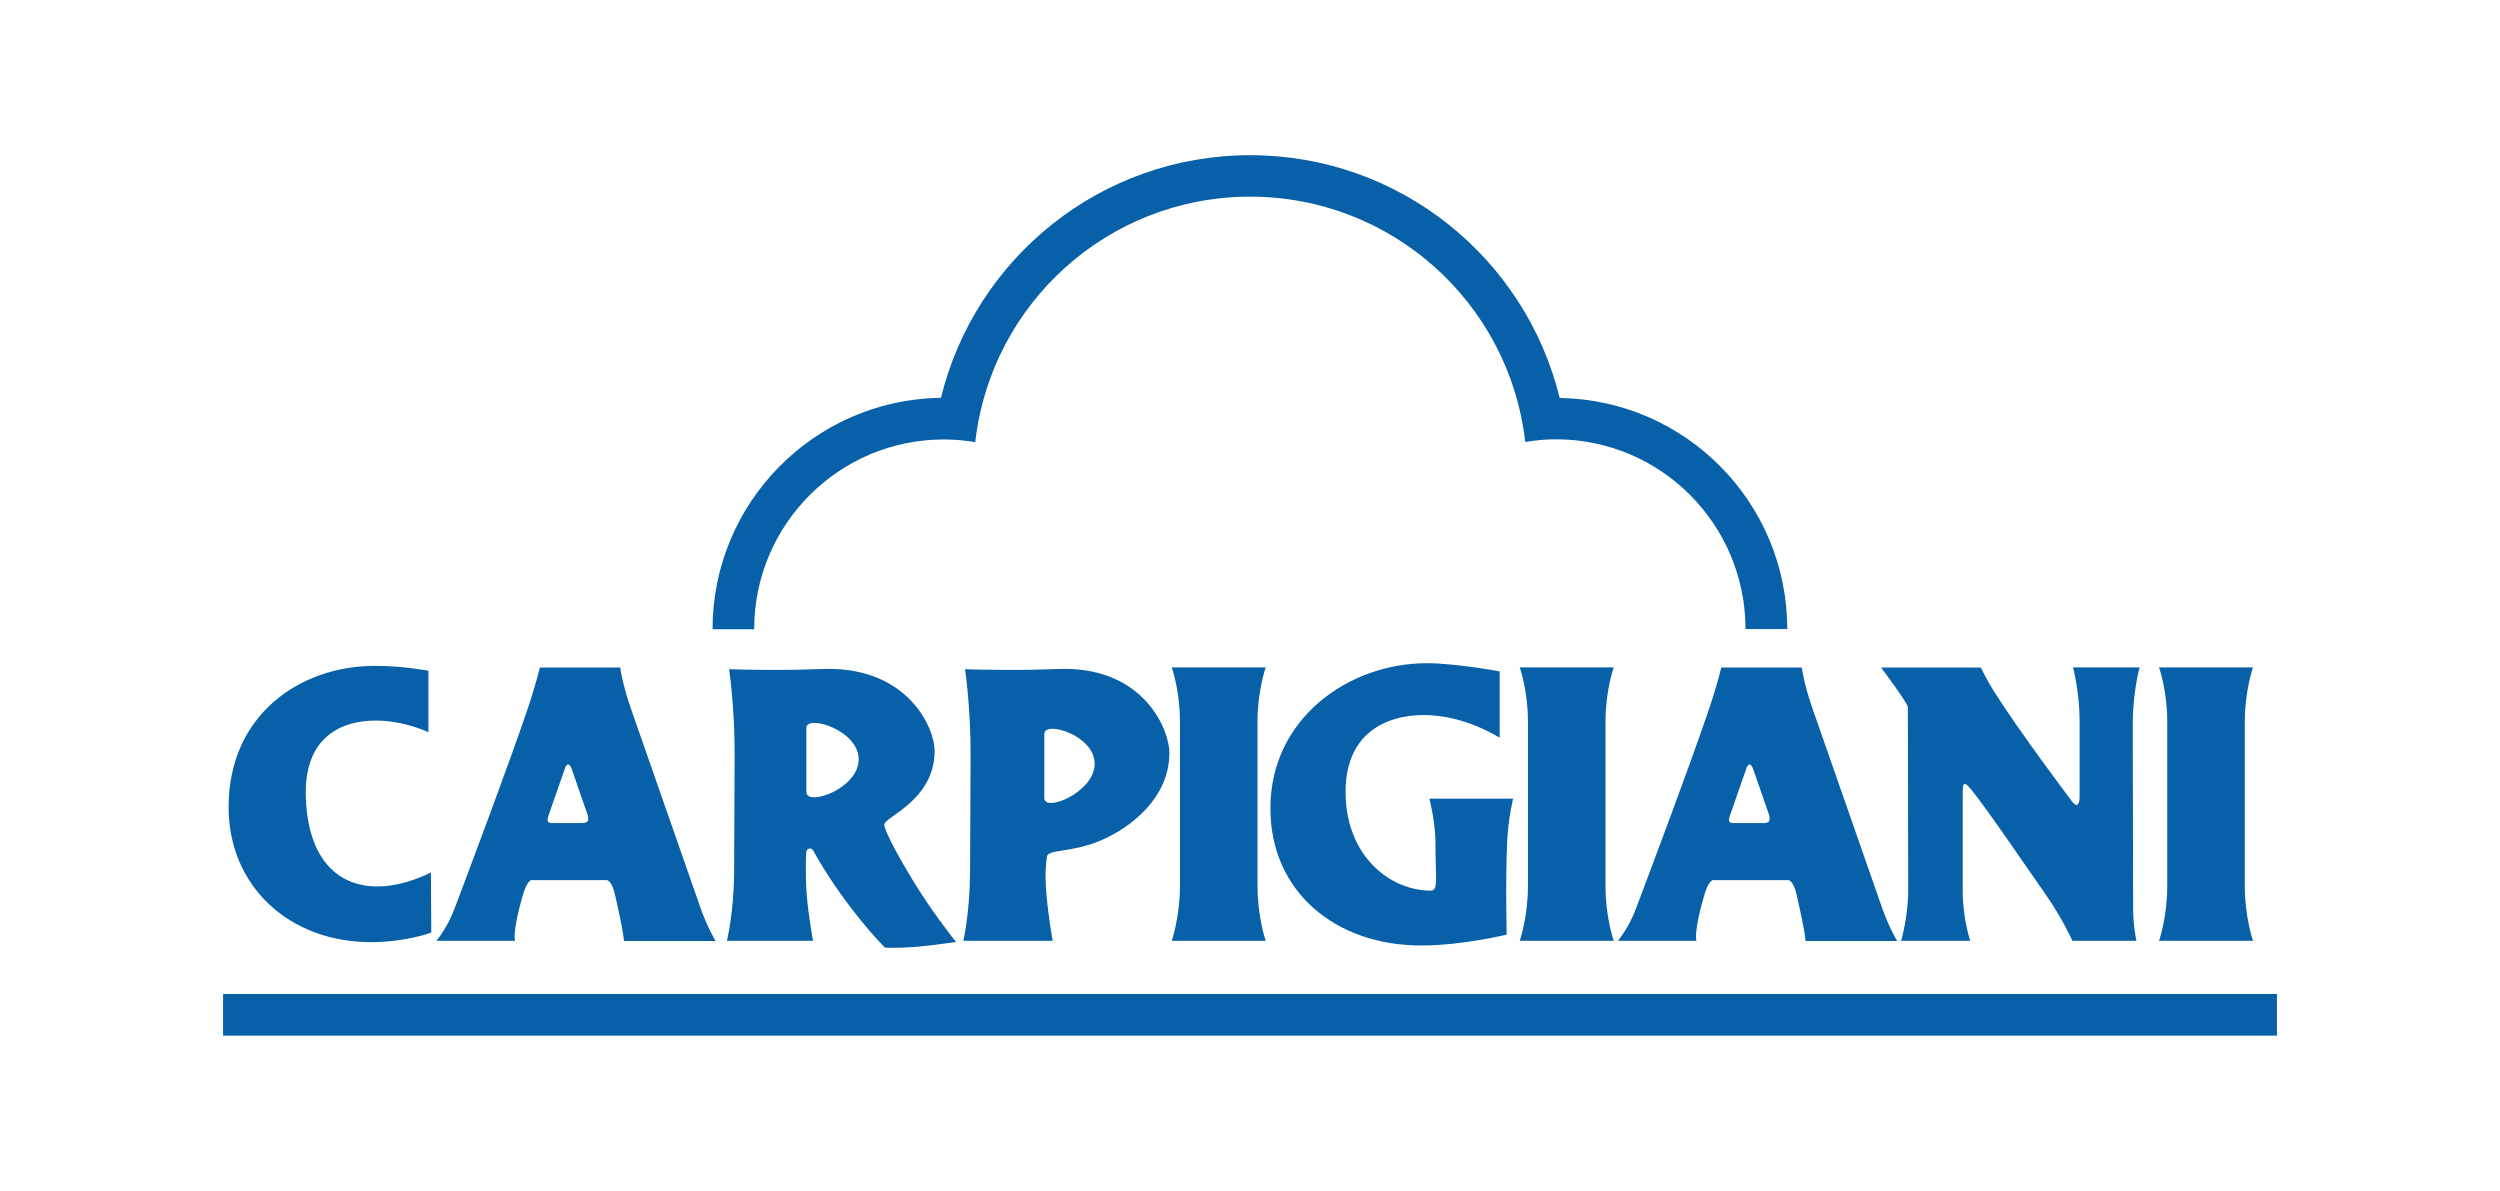<?xml version="1.0" encoding="UTF-8"?> <svg xmlns="http://www.w3.org/2000/svg" id="uuid-5ab8253a-4fed-4e4f-a8db-58a913725fa8" viewBox="0 0 149.5 71.2"><defs><style>.cls-1,.cls-2{fill:#0860a8;}.cls-2{fill-rule:evenodd;}</style></defs><path class="cls-2" d="M112.51,39.92h5.95s.27.61.79,1.44c1.5,2.37,4.36,6.17,4.65,6.56.36.47.46.08.46-.28,0-.86,0-2.73,0-4.58,0-1.63-.39-3.15-.39-3.15h3.98s-.41,1.41-.41,3.4c0,3.4.02,7.75.02,10.9,0,1.25.2,2.05.2,2.05h-3.83s-.61-1.37-1.64-2.83c-1.53-2.19-3.48-5.07-4.43-6.24-.5-.61-.49-.24-.49.39,0,1.2,0,3.66,0,5.69,0,1.67.45,2.99.45,2.99h-4.13s.42-1.47.42-2.97c0-4.24-.02-10.76-.02-11s-1.6-2.37-1.6-2.37M89.68,40.16v3.96s-2.08-1.37-4.55-1.36c-2.3,0-4.8,1.15-4.66,4.89.14,3.66,2.73,5.61,5.09,5.61.47,0,.28-.73.28-2.9,0-1.18-.36-2.6-.36-2.6h5.01s-.28,1.01-.36,2.53c-.11,2.35-.03,5.6-.03,5.6,0,0-2.65.65-5.12.65-5.11,0-9.01-3.21-9.01-8.2,0-5.41,4.72-8.68,9.34-8.68,1.77,0,4.37.49,4.37.49M70.07,56.26h5.62s-.49-1.41-.49-3.25v-9.9c0-1.81.49-3.2.49-3.2h-5.62s.49,1.38.49,3.2v9.9c0,1.84-.49,3.25-.49,3.25M57.62,56.26h5.33s-.27-1.47-.38-2.88c-.09-1.15-.03-1.61.03-2.13.06-.49,1.44-.24,3.18-.97,1.88-.79,4.15-2.59,4.15-5.26,0-1.38-1.5-5.02-6.26-5.02-.55,0-1.71.06-2.73.06-1.65.01-3.23-.04-3.23-.04,0,0,.35,2.34.33,5.23-.02,2.14-.01,4.87-.03,6.91-.02,2.48-.4,4.09-.4,4.09M62.45,47.72v-3.83c0-.82,3.01.07,3.01,1.78s-3.01,2.94-3.01,2.05M48.22,47.36v-3.83c0-.82,3.13.12,3.13,1.88s-3.13,2.84-3.13,1.95M43.49,56.26h5.13s-.27-1.4-.38-2.8c-.09-1.15-.04-2.43-.02-2.53.04-.22.3-.26.41-.07.11.19.78,1.46,2.07,3.18,1.24,1.66,2.22,2.63,2.22,2.63,0,0,.73.04,1.76-.04,1.09-.09,2.49-.3,2.49-.3,0,0-1.16-1.45-2.14-2.98-1.17-1.83-2.17-3.71-2.15-4.05.02-.45,3.01-1.44,3.01-4.4,0-1.38-1.58-4.9-6.33-4.9-.55,0-1.71.06-2.73.06-1.65.01-3.23-.04-3.23-.04,0,0,.35,2.34.33,5.23-.02,2.14-.01,4.87-.03,6.91-.02,2.48-.43,4.09-.43,4.09M33.77,45.96s.1-.25.2-.25c.11,0,.21.25.21.25l.96,2.77s.08.25,0,.38c-.07.11-.3.11-.3.11h-1.81s-.21.02-.27-.11c-.05-.11.05-.37.05-.37l.97-2.78ZM37.09,39.92h-4.81s-.22.98-.75,2.54c-1.15,3.38-3.25,8.96-4.35,11.88-.43,1.15-1.08,1.92-1.08,1.92h4.7s-.19-.47.47-2.75c.24-.82.49-.88.49-.88h4.52s.3,0,.49.85c.56,2.42.54,2.79.54,2.79h5.48s-.48-.79-.89-1.95l-4.17-11.94c-.52-1.49-.64-2.45-.64-2.45M25.62,40.13v3.66s-1.42-.7-3.16-.7c-1.95,0-4.32.9-4.17,4.64.14,3.66,1.92,5.28,4.28,5.28,1.66,0,3.2-.84,3.2-.84l.02,3.6s-1.51.57-3.61.57c-4.91,0-8.51-3.37-8.51-8.07,0-5.55,4.3-8.45,8.74-8.45,1.77,0,3.2.29,3.2.29M104.42,45.96s.1-.25.2-.25c.11,0,.21.25.21.25l.96,2.77s.08.25,0,.38c-.07.11-.3.11-.3.11h-1.81s-.21.02-.27-.11c-.05-.11.05-.37.05-.37l.97-2.78ZM107.74,39.92h-4.81s-.22.98-.75,2.54c-1.15,3.38-3.25,8.96-4.35,11.88-.43,1.15-1.08,1.92-1.08,1.92h4.7s-.2-.47.47-2.75c.24-.82.5-.88.5-.88h4.52s.3,0,.49.85c.56,2.42.54,2.79.54,2.79h5.48s-.48-.79-.89-1.95l-4.17-11.94c-.52-1.49-.64-2.45-.64-2.45M90.88,56.26h5.62s-.49-1.41-.49-3.25v-9.9c0-1.81.49-3.2.49-3.2h-5.62s.49,1.38.49,3.2v9.9c0,1.84-.49,3.25-.49,3.25M129.11,56.26h5.62s-.49-1.41-.49-3.25v-9.9c0-1.81.49-3.2.49-3.2h-5.62s.49,1.38.49,3.2v9.9c0,1.84-.49,3.25-.49,3.25"></path><path class="cls-2" d="M106.88,37.63c0-7.56-6.05-13.7-13.58-13.83l-.04-.03c-2.04-8.32-9.55-14.49-18.5-14.49s-16.46,6.18-18.49,14.51h-.08c-7.52.14-13.58,6.28-13.58,13.84h2.49c0-6.27,5.08-11.35,11.34-11.35.63,0,1.28.06,1.89.16v-.09c.97-8.22,7.95-14.59,16.43-14.59s15.47,6.37,16.44,14.59l.02.08c.61-.1,1.19-.16,1.82-.16,6.27,0,11.34,5.08,11.34,11.35h2.49Z"></path><rect class="cls-1" x="13.34" y="59.44" width="122.82" height="2.49"></rect></svg> 